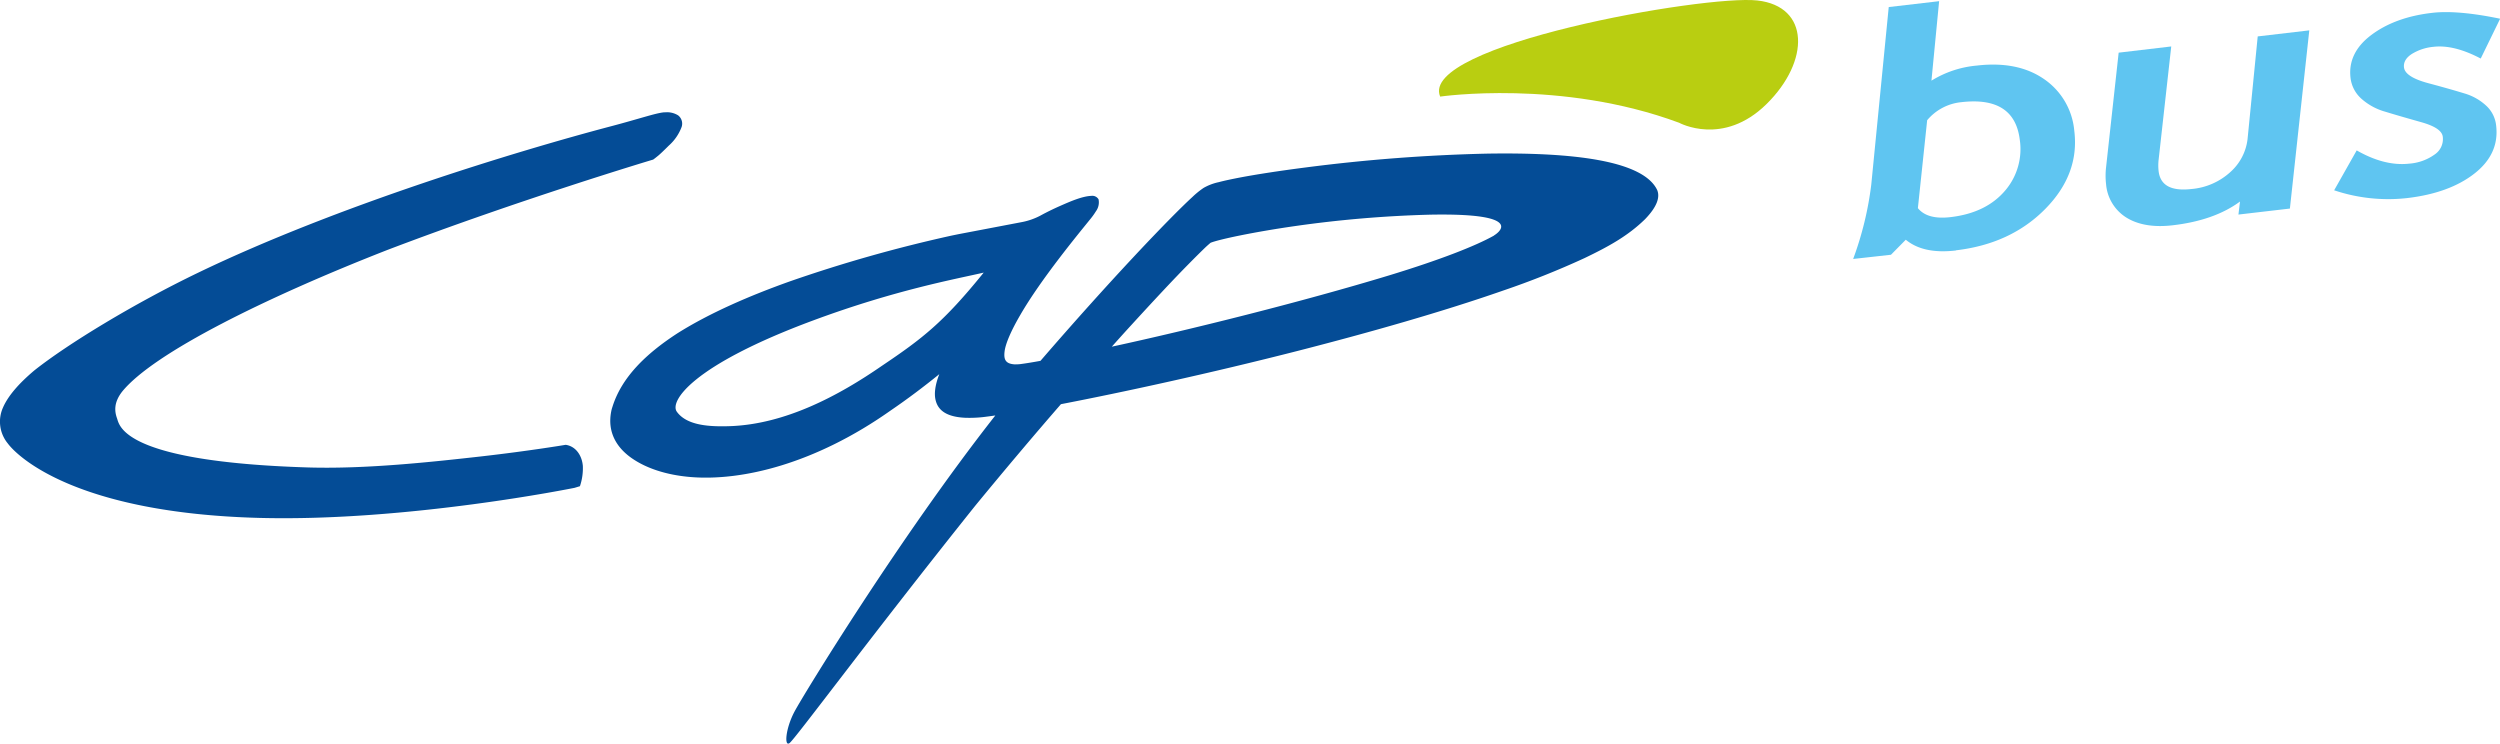 <svg id="Calque_1" data-name="Calque 1" xmlns="http://www.w3.org/2000/svg" viewBox="0 0 595.28 177.11"><defs><style>.cls-1{fill:#5fc5f1;}.cls-2{fill:#b9ce11;}.cls-3{fill:#044c96;}</style></defs><path class="cls-1" d="M467,345.47a12.14,12.14,0,0,0-8.12,4.3l-2.21,20.93q2.25,2.79,7.78,2.14,8.56-1,13.1-6.44a15.17,15.17,0,0,0,3.38-12Q479.65,344,467,345.47m-1.27,35.31c-5.2.61-9.16-.25-11.94-2.56l-3.53,3.58-9,1a78.11,78.11,0,0,0,4.31-17.69l4.16-42.29,12-1.4-1.83,18.93a24.63,24.63,0,0,1,10.84-3.6q9.84-1.14,16.17,3.36a16.69,16.69,0,0,1,7,12.15q1.29,10.31-6.91,18.63t-21.24,9.85" transform="translate(0 -321.14)"/><path class="cls-1" d="M545.25,370.8,533,372.23l.37-3.1q-6.11,4.5-16,5.65c-4.51.53-8.18-.08-11-1.8a10.36,10.36,0,0,1-4.89-8,17.65,17.65,0,0,1,0-4l3-27.3L517,332.2l-3,26.92a12,12,0,0,0,0,2.84q.63,5,7.78,4.19a15.7,15.7,0,0,0,9.39-4.13,12.43,12.43,0,0,0,4-7.75l2.42-24.46,12.28-1.44Z" transform="translate(0 -321.14)"/><path class="cls-1" d="M590.69,335.08c-4.25-2.24-8-3.17-11.27-2.79a11.89,11.89,0,0,0-5.15,1.71c-1.39.9-2,2-1.85,3.2.18,1.52,2.14,2.78,5.86,3.77s6.58,1.82,8.58,2.43a12.93,12.93,0,0,1,5.07,2.85,7.45,7.45,0,0,1,2.42,4.69c.57,4.56-1.15,8.38-5.14,11.51s-9.37,5.08-16.09,5.86a40.37,40.37,0,0,1-17.33-1.86l5.37-9.5c4.47,2.56,8.65,3.6,12.57,3.15a11.83,11.83,0,0,0,6-2.18,4.42,4.42,0,0,0,1.92-4.24c-.17-1.39-1.86-2.53-5.09-3.44s-6.08-1.73-8.56-2.49a14.34,14.34,0,0,1-5.83-3.2,7.87,7.87,0,0,1-2.47-4.77c-.5-4,1.14-7.44,4.9-10.28s8.61-4.62,14.53-5.3c4-.47,9.43,0,16.18,1.4Z" transform="translate(0 -321.14)"/><path class="cls-2" d="M342.92,344.14s28.77-4.2,56.9,6.23c0,0,10.47,5.75,20.83-4.47s10.31-23.26-2.23-24.65-80.67,10.65-75.5,22.89" transform="translate(0 -321.14)"/><path class="cls-3" d="M355.76,377.22c-4.43,2.51-13.2,5.9-24.92,9.47-20.7,6.29-47.36,12.94-66.11,17,1.63-1.83,3.23-3.6,4.77-5.28,5.39-5.89,10-10.83,13.48-14.35,1.72-1.75,3.15-3.16,4.14-4.11.5-.46.9-.8,1.13-1,2.06-.83,10.53-2.61,20.26-4a278.09,278.09,0,0,1,31.86-2.69c23.76-.48,16,4.58,15.39,4.93M210,408.24c-10.38,7.18-23.06,13.91-36.15,14.37-5.11.18-10.35-.19-12.69-3.44-1.76-2.43,3.53-11,32.49-21.74,19.66-7.29,34-9.85,40.58-11.38-9.58,11.85-14.54,15.67-24.23,22.19M394.6,366.4c-3.4-7.19-20.68-9-40.47-8.68A406.88,406.88,0,0,0,311,361c-6.23.8-11.62,1.63-15.7,2.4-2,.39-3.74.75-5.08,1.11a12.31,12.31,0,0,0-3.64,1.38,20.16,20.16,0,0,0-2.67,2.17c-5.38,4.94-19.33,19.52-36.16,39-2,.37-3.72.64-4.89.79a11.4,11.4,0,0,1-1.26.05c-2.22-.14-2.63-1.2-2.39-3.12s1.64-5.05,3.69-8.57c5-8.68,14-19.52,16.88-23.1a15.49,15.49,0,0,0,1.15-1.63,3.59,3.59,0,0,0,.65-2.87,1.71,1.71,0,0,0-1.72-.83c-2.17.08-5,1.32-7.54,2.44s-4.58,2.25-4.61,2.27a15.79,15.79,0,0,1-4.33,1.52l-15.05,2.87-1.62.33a339.31,339.31,0,0,0-38.61,10.92c-9.53,3.4-19.09,7.51-26.84,12.4-7.39,4.81-13.24,10.4-15.44,17.52a7.21,7.21,0,0,0-.27,1c-1,5,1.3,8.64,4.74,11.09s8.32,4.11,14.19,4.59c12.19,1,29.58-3.14,47.53-15.8,4.14-2.82,8-5.74,11.65-8.7-.93,2.4-1.33,4.65-.83,6.38.67,2.46,2.88,3.78,6.82,4a29.63,29.63,0,0,0,5.35-.27c.6-.07,1.25-.17,2-.27-22.66,28.84-45.72,66.55-47.83,70.53s-2.47,8.38-1.19,7.49,19-24.95,44.18-56.46C239,433.3,246,425,252.62,417.38c14.61-2.82,35.37-7.31,56.55-12.73,17-4.36,34.27-9.27,48.68-14.3a200.37,200.37,0,0,0,19.46-7.76c5.55-2.67,10.26-5.21,14.4-9.26,3-3.1,3.55-5.33,2.89-6.93M134.73,427.05s-8.57,1.45-20.18,2.77c-11.41,1.28-27.43,3.06-41.38,2.62-44.1-1.39-44.7-10-45.31-11.71s-.76-3.77,1.21-6.32c7.5-9.28,34.59-22.58,63.19-33.76,31.5-12,63.18-21.49,63.24-21.5s.77-.57,1.2-.92,1.26-1.13,2.55-2.42a11.16,11.16,0,0,0,3.06-4.46,2.49,2.49,0,0,0-.84-2.74,5,5,0,0,0-3.13-.72h-.26c-2,.19-5.93,1.56-12.53,3.3-22.23,5.87-65,18.82-98.3,34.85C31.94,393.41,16.18,403,8.19,409.33c-3.68,3.1-6.26,6.05-7.48,8.86a8.17,8.17,0,0,0,1.13,8.52c2.37,3.21,16.32,16.6,59.92,17.75,35.2.93,75-7.15,75.05-7.16l1.28-.39a13.36,13.36,0,0,0,.69-4.85c-.21-2.41-1.62-4.63-4.05-5" transform="translate(0 -321.14)"/></svg>